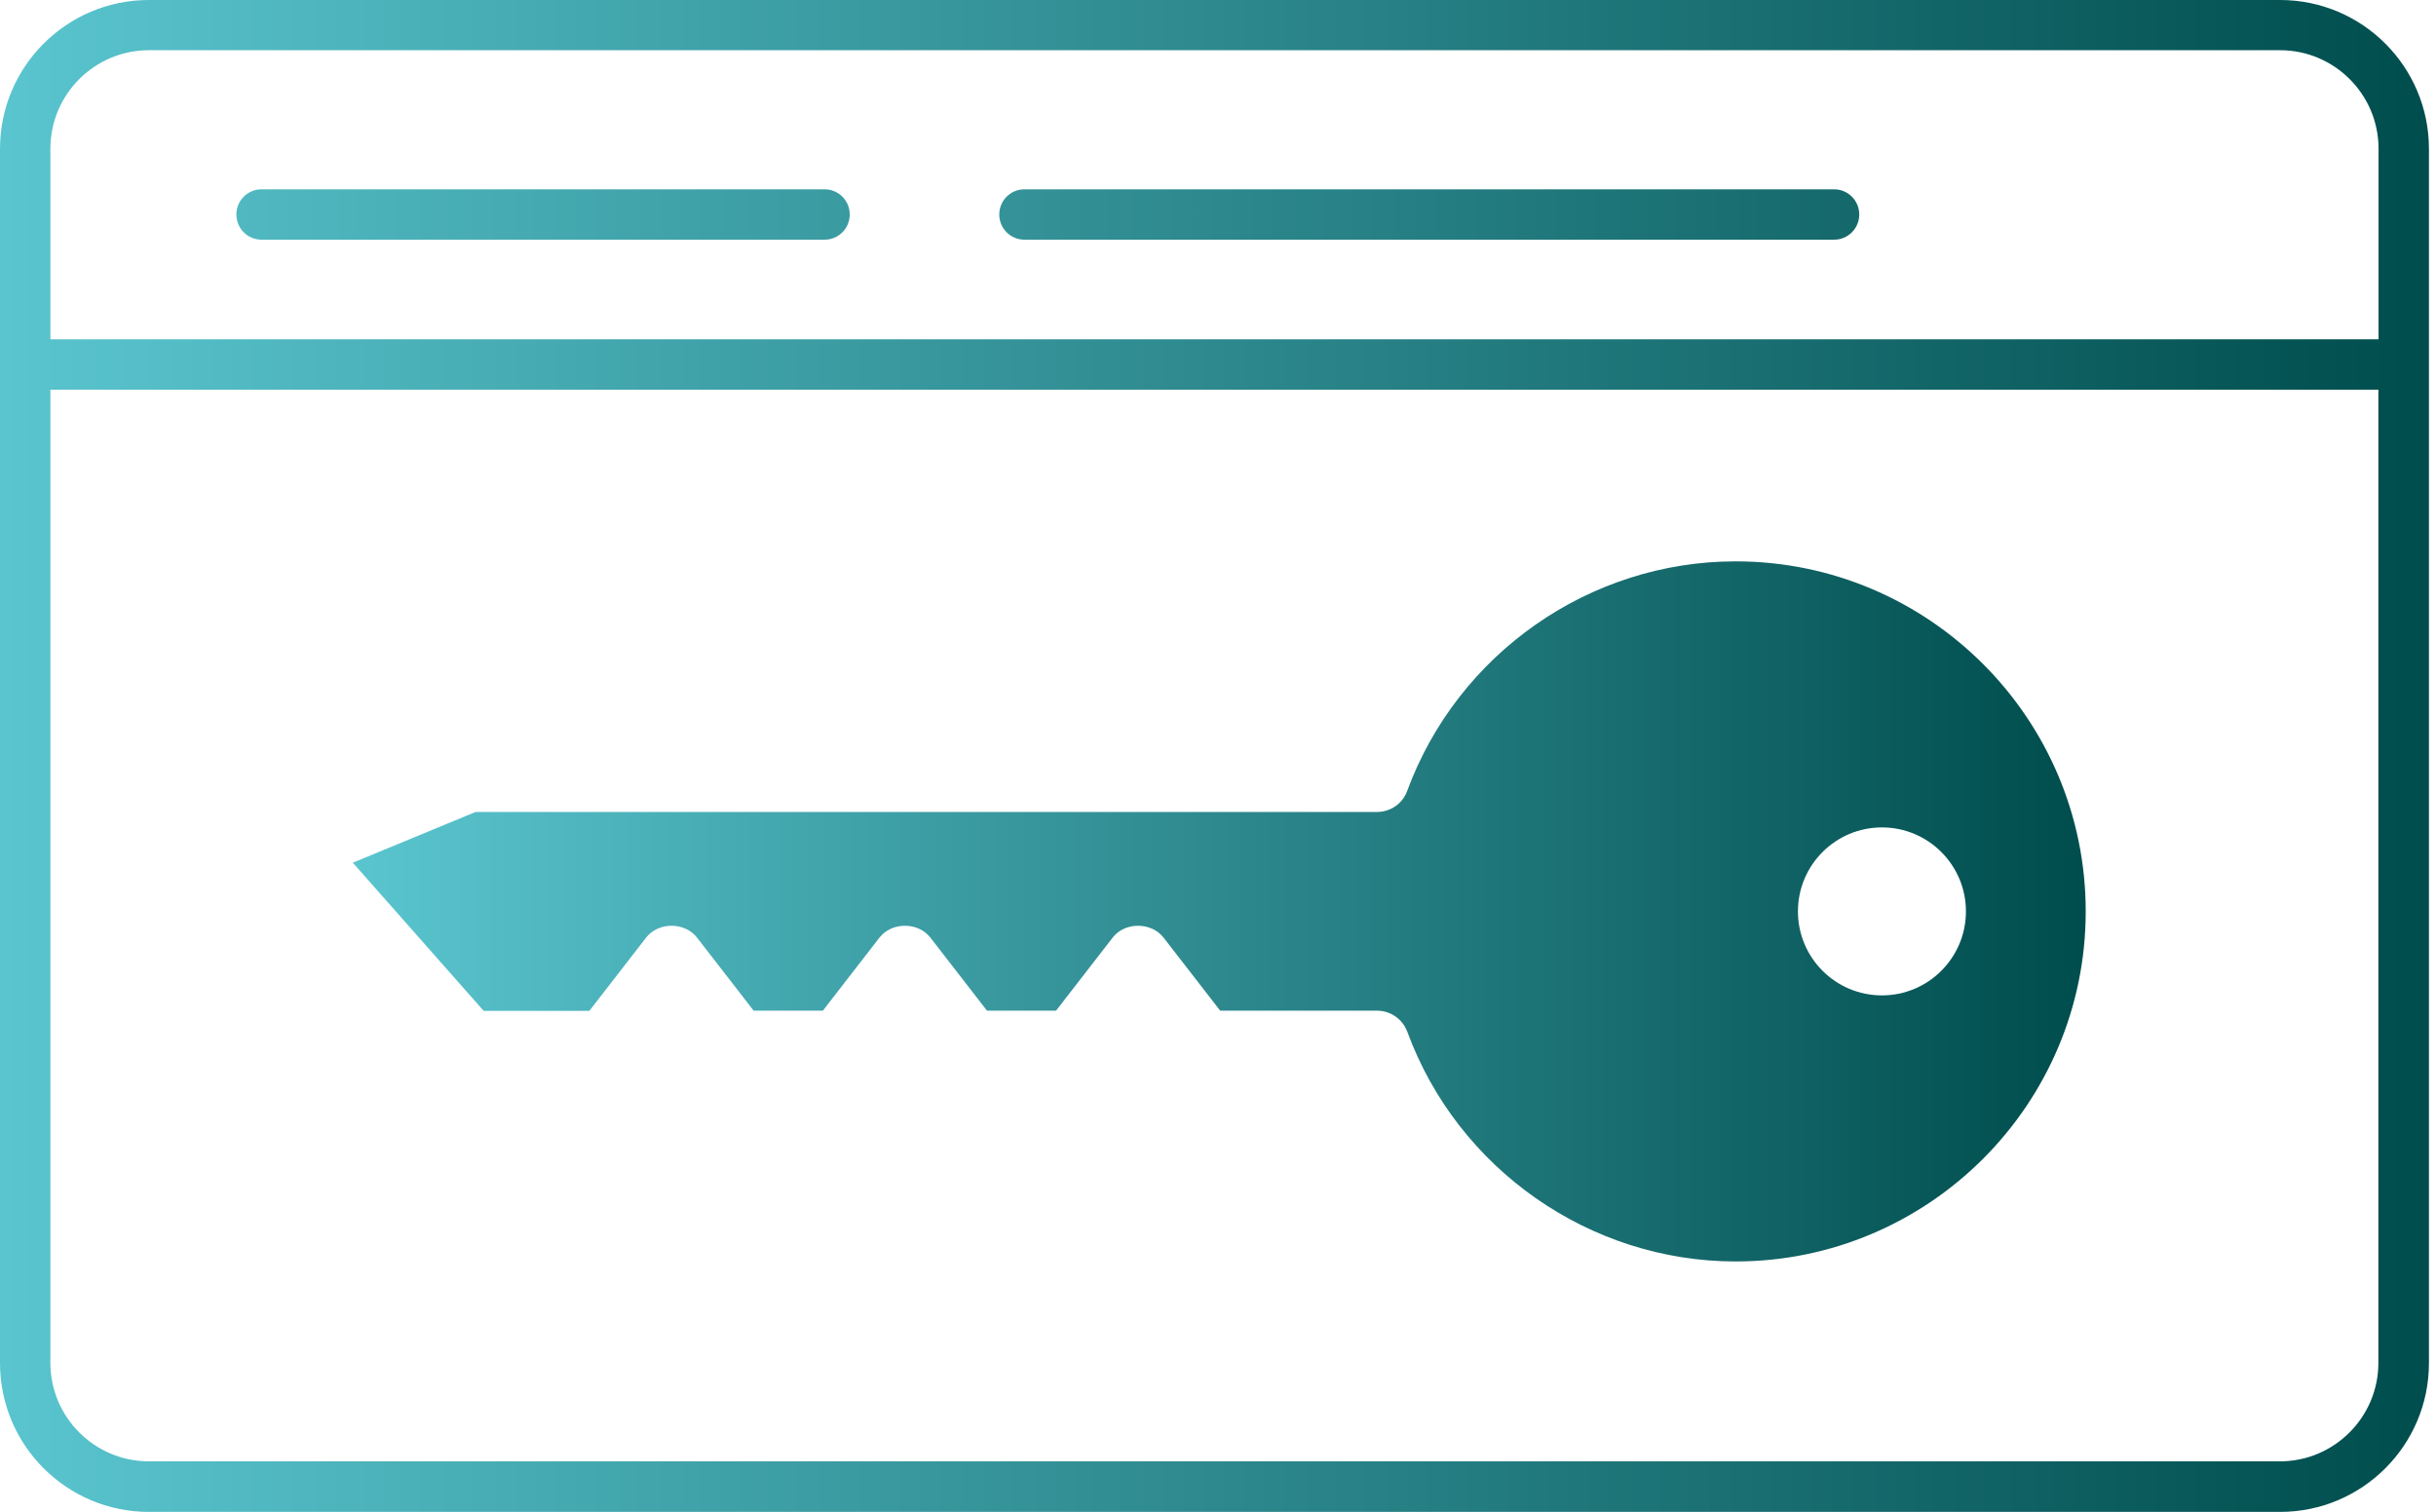 <svg width="116" height="72" viewBox="0 0 116 72" fill="none" xmlns="http://www.w3.org/2000/svg">
<g clip-path="url(#clip0_97_262)">
<path d="M39.264 9.016H12.456C11.792 9.016 11.256 9.552 11.256 10.216C11.256 10.88 11.792 11.416 12.456 11.416H39.264C39.928 11.416 40.464 10.88 40.464 10.216C40.464 9.552 39.928 9.016 39.264 9.016Z" fill="url(#paint0_linear_97_262)"/>
<path d="M87.336 9.016H48.784C48.12 9.016 47.584 9.552 47.584 10.216C47.584 10.88 48.12 11.416 48.784 11.416H87.336C88 11.416 88.536 10.88 88.536 10.216C88.536 9.552 88 9.016 87.336 9.016Z" fill="url(#paint1_linear_97_262)"/>
<path d="M108.576 0H7.088C3.176 0 0 3.176 0 7.088V64.92C0 68.832 3.176 72.008 7.088 72.008H108.576C112.488 72.008 115.664 68.832 115.664 64.92V7.088C115.664 3.176 112.488 0 108.576 0ZM113.256 64.912C113.256 67.496 111.152 69.6 108.568 69.6H7.088C4.504 69.6 2.4 67.496 2.4 64.912V18.56H113.256V64.912ZM113.256 16.16H2.4V7.08C2.4 4.496 4.504 2.392 7.088 2.392H108.576C111.16 2.392 113.264 4.496 113.264 7.08V16.16H113.256Z" fill="url(#paint2_linear_97_262)"/>
<path d="M28.072 48.136L30.768 44.656C31.352 43.904 32.608 43.904 33.192 44.656L35.888 48.136H39.184L41.88 44.656C42.464 43.904 43.72 43.904 44.304 44.656L47 48.136H50.288L52.984 44.656C53.56 43.904 54.824 43.904 55.408 44.656L58.104 48.136H65.576C66.216 48.136 66.792 48.536 67.016 49.144C69.416 55.68 75.704 60.08 82.648 60.08C91.84 60.08 99.32 52.6 99.32 43.408C99.32 34.216 91.84 26.736 82.648 26.736C75.696 26.736 69.416 31.128 67.008 37.672C66.792 38.272 66.216 38.672 65.568 38.672H22.648L16.8 41.088L23.032 48.144H28.072V48.136ZM89.616 39.408C91.824 39.408 93.616 41.2 93.616 43.408C93.616 45.616 91.824 47.408 89.616 47.408C87.408 47.408 85.616 45.616 85.616 43.408C85.616 41.2 87.408 39.408 89.616 39.408Z" fill="url(#paint3_linear_97_262)"/>
</g>
<defs>
<linearGradient id="paint0_linear_97_262" x1="-1.5" y1="10.216" x2="116" y2="10.216" gradientUnits="userSpaceOnUse">
<stop stop-color="#5AC5CF"/>
<stop offset="1" stop-color="#004D4D"/>
</linearGradient>
<linearGradient id="paint1_linear_97_262" x1="-0.5" y1="0" x2="115" y2="0" gradientUnits="userSpaceOnUse">
<stop stop-color="#5AC5CF"/>
<stop offset="1" stop-color="#004D4D"/>
</linearGradient>
<linearGradient id="paint2_linear_97_262" x1="0" y1="36" x2="115.656" y2="36" gradientUnits="userSpaceOnUse">
<stop stop-color="#5AC5CF"/>
<stop offset="1" stop-color="#004D4D"/>
</linearGradient>
<linearGradient id="paint3_linear_97_262" x1="16.8" y1="43.408" x2="99.312" y2="43.408" gradientUnits="userSpaceOnUse">
<stop stop-color="#5AC5CF"/>
<stop offset="1" stop-color="#004D4D"/>
</linearGradient>
<clipPath id="clip0_97_262">
<rect width="115.656" height="72" fill="white"/>
</clipPath>
</defs>
</svg>
